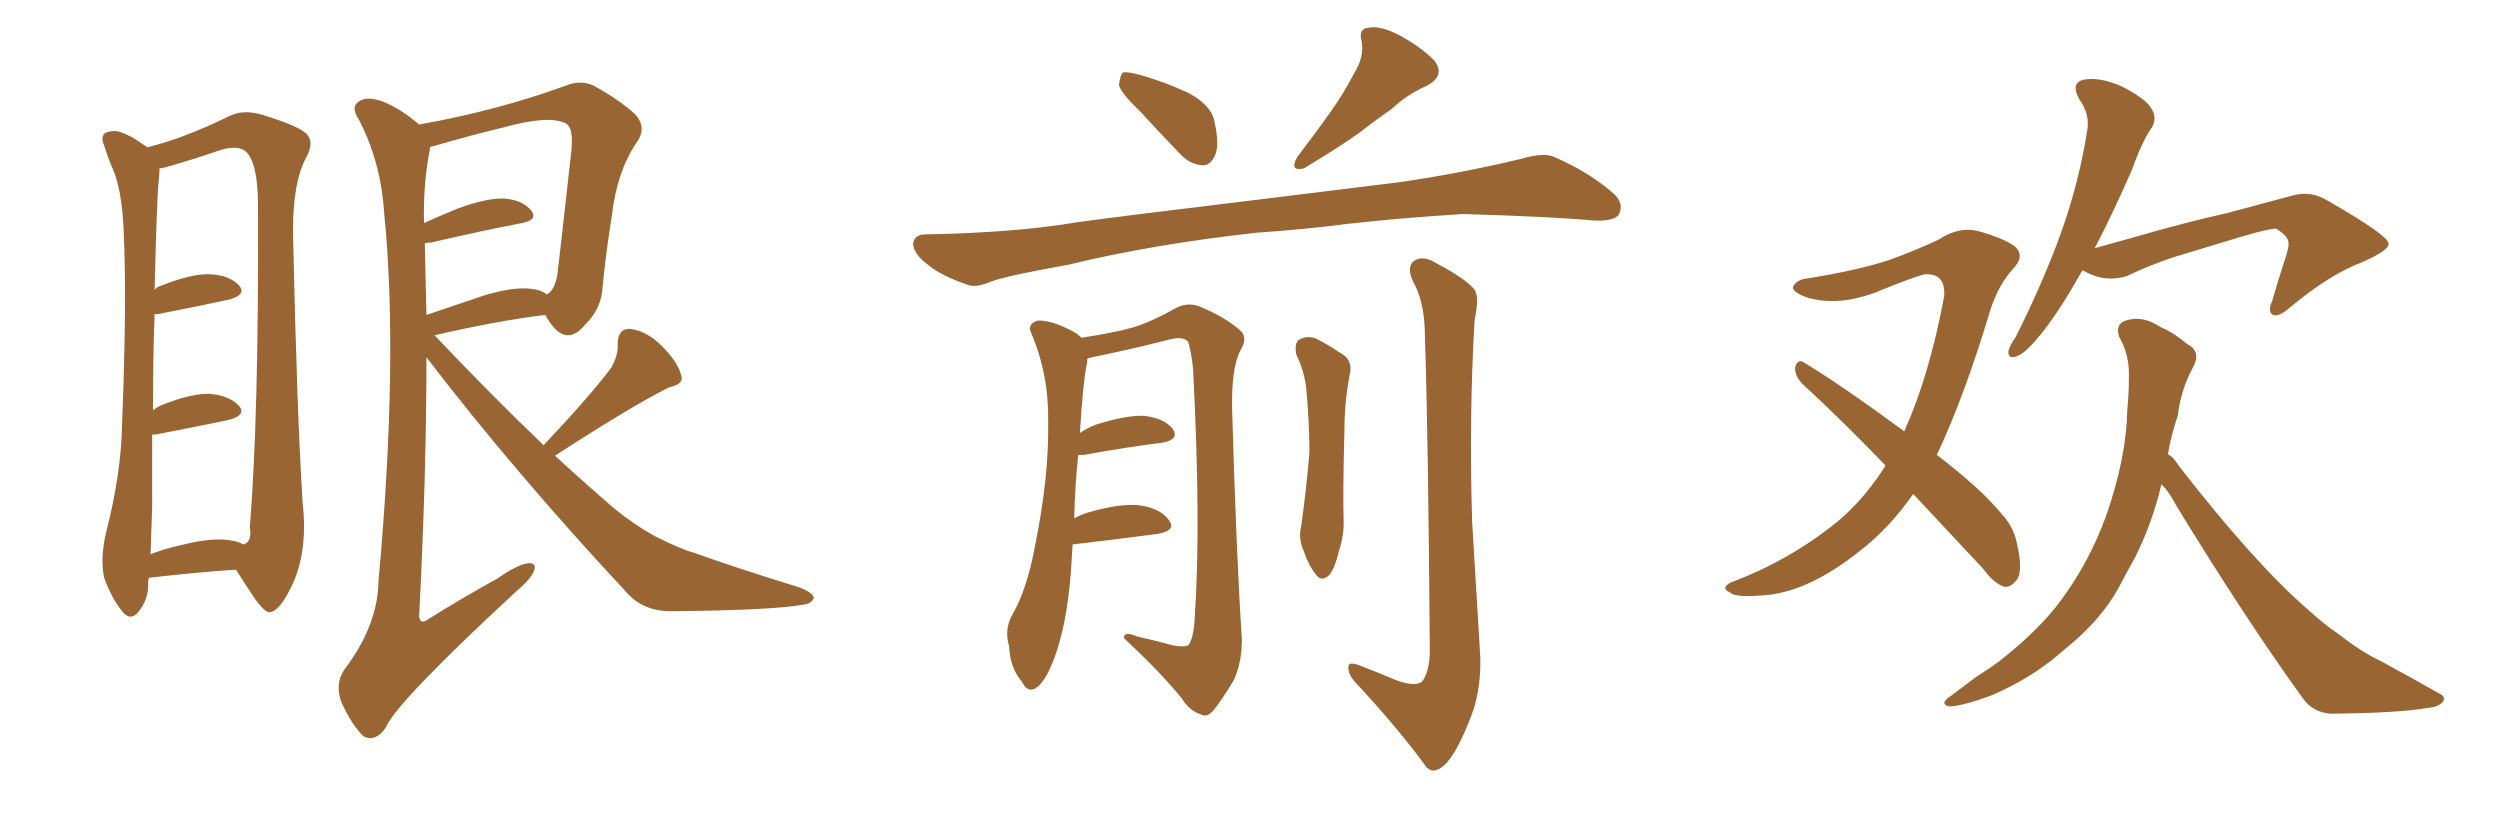 <svg xmlns="http://www.w3.org/2000/svg" xmlns:xlink="http://www.w3.org/1999/xlink" width="450" height="150"><path fill="#996633" padding="10" d="M26.81 104.00L26.81 104.00Q26.66 104.44 26.66 104.88L26.66 104.88Q26.81 107.81 24.90 110.16L24.90 110.16Q23.44 111.91 21.97 110.01L21.97 110.01Q20.07 107.67 18.75 104.00L18.75 104.00Q18.02 100.63 19.04 96.09L19.04 96.09Q21.83 85.25 21.97 76.32L21.97 76.32Q22.85 54.49 22.27 41.75L22.27 41.75Q21.97 33.84 20.07 29.88L20.07 29.88Q19.34 28.13 18.75 26.22L18.75 26.22Q18.02 24.46 19.04 23.88L19.04 23.88Q20.65 23.29 21.97 23.88L21.97 23.88Q23.88 24.61 25.20 25.63L25.20 25.63Q25.93 26.07 26.51 26.51L26.51 26.51Q33.11 24.90 41.16 20.95L41.16 20.95Q43.65 19.63 47.17 20.65L47.17 20.65Q54.35 22.85 55.37 24.32L55.37 24.32Q56.54 25.78 55.08 28.42L55.08 28.42Q52.73 32.81 52.73 41.60L52.73 41.60Q53.47 75.15 54.49 90.67L54.49 90.67Q55.37 98.44 53.03 104.30L53.03 104.30Q50.68 109.72 48.78 110.16L48.78 110.16Q47.75 110.60 45.41 107.08L45.41 107.08Q43.95 104.88 42.48 102.54L42.48 102.54Q35.60 102.98 26.81 104.00ZM41.46 97.27L41.46 97.27Q42.77 97.41 43.80 98.00L43.80 98.00Q45.41 97.56 44.97 94.92L44.97 94.92Q46.58 74.85 46.44 38.23L46.44 38.23Q46.58 29.44 44.24 27.25L44.24 27.25Q42.63 25.93 38.96 27.25L38.96 27.25Q34.72 28.71 31.05 29.74L31.05 29.74Q29.74 30.18 28.71 30.32L28.71 30.32Q28.71 31.20 28.56 32.67L28.56 32.67Q28.27 34.42 27.83 52.15L27.83 52.15Q28.42 51.56 29.00 51.42L29.00 51.42Q34.57 49.22 37.79 49.37L37.79 49.37Q41.31 49.51 43.07 51.42L43.07 51.42Q44.38 53.03 41.31 53.91L41.31 53.91Q35.89 55.08 28.42 56.54L28.42 56.54Q27.98 56.54 27.83 56.54L27.83 56.54Q27.54 64.01 27.54 73.83L27.54 73.83Q28.13 73.39 29.00 72.95L29.00 72.95Q34.57 70.75 37.79 70.90L37.79 70.90Q41.31 71.19 43.07 73.10L43.07 73.10Q44.38 74.71 41.16 75.59L41.16 75.59Q35.60 76.76 27.98 78.22L27.98 78.22Q27.54 78.22 27.39 78.22L27.39 78.22Q27.39 84.23 27.39 91.26L27.39 91.26Q27.25 96.09 27.10 99.76L27.10 99.76Q29.74 98.73 32.52 98.14L32.52 98.14Q38.23 96.68 41.46 97.27ZM97.85 80.13L97.85 80.13Q105.91 71.63 110.01 66.21L110.01 66.21Q111.33 63.87 111.18 61.96L111.18 61.96Q111.18 59.18 113.38 59.18L113.38 59.18Q116.60 59.62 119.24 62.40L119.24 62.40Q122.02 65.19 122.61 67.53L122.61 67.53Q123.19 69.14 120.41 69.73L120.41 69.73Q113.67 73.10 99.90 82.03L99.90 82.03Q105.32 87.01 110.60 91.55L110.60 91.55Q113.96 94.34 117.92 96.53L117.92 96.53Q122.61 98.88 124.80 99.46L124.80 99.46Q133.45 102.54 143.99 105.76L143.99 105.76Q146.48 106.79 146.48 107.67L146.48 107.67Q146.04 108.69 144.58 108.84L144.58 108.84Q138.87 109.86 121.14 110.01L121.14 110.01Q115.87 110.16 112.79 106.64L112.79 106.64Q92.58 84.96 76.76 64.31L76.76 64.31Q76.76 85.55 75.44 111.04L75.44 111.04Q75.73 112.50 77.05 111.47L77.05 111.47Q83.64 107.37 89.50 104.15L89.50 104.15Q93.31 101.51 95.21 101.37L95.21 101.37Q96.68 101.37 96.09 102.83L96.09 102.83Q95.51 104.30 92.72 106.64L92.72 106.64Q71.34 126.42 69.43 130.96L69.43 130.96Q67.68 133.59 65.48 132.57L65.48 132.57Q63.43 130.66 61.52 126.56L61.52 126.56Q60.21 123.19 61.96 120.56L61.96 120.56Q67.97 112.65 68.12 104.74L68.12 104.74Q71.78 64.31 69.14 38.23L69.14 38.23Q68.55 29.15 64.60 21.53L64.60 21.53Q62.99 19.19 64.75 18.16L64.75 18.16Q66.21 17.29 68.99 18.31L68.99 18.31Q72.22 19.63 75.44 22.41L75.44 22.41Q89.50 19.92 101.95 15.38L101.95 15.38Q104.44 14.36 106.79 15.38L106.79 15.38Q111.62 18.02 114.40 20.65L114.40 20.65Q116.60 23.14 114.40 25.93L114.40 25.93Q111.04 31.05 110.16 38.67L110.16 38.67Q108.98 46.00 108.40 52.29L108.40 52.29Q108.11 55.66 105.32 58.45L105.32 58.45Q101.81 62.70 98.58 57.42L98.58 57.42Q98.29 56.84 98.14 56.69L98.14 56.69Q89.65 57.71 78.22 60.35L78.22 60.35Q88.48 71.19 97.85 80.13ZM76.46 43.80L76.46 43.80L76.46 43.80Q76.61 49.95 76.76 56.69L76.76 56.69Q81.45 55.08 87.16 53.17L87.16 53.17Q92.58 51.56 95.65 52.00L95.65 52.00Q97.41 52.15 98.44 53.03L98.44 53.03Q99.90 52.15 100.34 49.37L100.34 49.37Q101.51 39.26 102.83 27.25L102.83 27.25Q103.27 23.14 101.95 22.27L101.95 22.27Q99.02 20.65 90.97 22.85L90.97 22.85Q85.40 24.17 77.78 26.37L77.78 26.37Q77.34 26.37 77.49 26.51L77.49 26.51Q77.34 26.66 77.34 27.10L77.34 27.10Q76.17 32.96 76.32 40.14L76.32 40.14Q79.25 38.82 82.47 37.50L82.47 37.50Q87.74 35.60 90.82 35.74L90.82 35.74Q94.19 36.04 95.65 37.94L95.65 37.94Q96.83 39.55 94.04 40.14L94.04 40.14Q87.01 41.46 77.64 43.65L77.64 43.65Q77.05 43.65 76.46 43.80ZM226.17 41.89L226.17 41.89Q207.57 43.95 192.48 47.61L192.48 47.61Q181.05 49.66 178.42 50.68L178.42 50.68Q175.63 51.86 174.17 51.27L174.17 51.27Q169.48 49.66 167.14 47.75L167.14 47.75Q164.36 45.70 164.36 43.80L164.36 43.80Q164.65 42.19 166.55 42.19L166.55 42.19Q182.96 41.89 193.95 39.99L193.95 39.99Q203.76 38.67 223.24 36.33L223.24 36.33Q232.91 35.16 251.81 32.81L251.81 32.81Q262.94 31.20 273.93 28.56L273.93 28.56Q277.88 27.39 279.79 28.27L279.79 28.27Q286.23 31.05 290.63 35.01L290.63 35.01Q292.38 36.77 291.36 38.67L291.36 38.67Q290.48 39.84 286.96 39.70L286.96 39.70Q278.76 38.96 263.23 38.53L263.23 38.53Q251.66 39.26 242.72 40.28L242.72 40.28Q234.67 41.31 226.17 41.89ZM243.75 13.18L243.75 13.18Q245.65 10.11 245.07 7.32L245.07 7.32Q244.48 5.13 246.39 4.98L246.39 4.98Q248.44 4.54 252.10 6.45L252.10 6.45Q256.05 8.64 258.25 10.99L258.25 10.99Q260.16 13.62 256.93 15.38L256.93 15.38Q253.27 16.99 250.49 19.63L250.49 19.63Q247.71 21.53 244.92 23.73L244.92 23.73Q241.26 26.37 234.67 30.32L234.67 30.32Q232.03 30.91 233.50 28.27L233.50 28.27Q236.87 23.88 239.65 19.92L239.65 19.92Q241.85 16.85 243.75 13.18ZM205.37 20.21L205.37 20.21Q201.86 16.85 201.42 15.38L201.42 15.38Q201.56 13.62 202.15 13.04L202.15 13.04Q203.03 12.89 205.22 13.48L205.22 13.48Q209.77 14.79 213.87 16.70L213.87 16.70Q217.97 18.90 218.55 21.68L218.55 21.68Q219.58 26.07 218.70 27.98L218.70 27.98Q217.82 29.88 216.36 29.74L216.36 29.74Q214.16 29.59 212.40 27.69L212.40 27.69Q208.59 23.73 205.37 20.21ZM251.37 122.46L251.37 122.46Q254.59 123.63 255.91 122.75L255.91 122.75Q257.23 121.14 257.37 117.48L257.37 117.48Q257.08 78.08 256.49 60.79L256.49 60.79Q256.49 54.93 254.74 51.42L254.74 51.42Q252.98 48.34 254.44 47.02L254.44 47.02Q256.05 45.85 258.40 47.31L258.40 47.31Q263.96 50.24 265.43 52.15L265.43 52.15Q266.31 53.47 265.43 57.57L265.43 57.57Q264.40 75.15 264.99 94.04L264.99 94.04Q265.87 108.69 266.46 118.36L266.46 118.36Q266.60 124.95 264.40 129.93L264.40 129.93Q262.35 135.06 260.45 137.26L260.45 137.26Q258.25 139.60 256.79 138.13L256.79 138.13Q251.81 131.25 243.90 122.75L243.90 122.75Q242.58 121.29 242.72 119.97L242.72 119.97Q242.72 119.09 244.48 119.68L244.48 119.68Q248.29 121.14 251.37 122.46ZM233.35 63.87L233.35 63.87Q232.91 61.67 233.94 61.08L233.94 61.08Q235.40 60.35 236.87 60.94L236.87 60.94Q238.92 61.96 241.11 63.43L241.11 63.43Q243.75 64.75 242.87 67.82L242.87 67.82Q241.99 72.66 241.99 77.64L241.99 77.64Q241.70 89.36 241.85 93.46L241.85 93.46Q241.99 96.24 240.97 99.32L240.97 99.32Q240.38 101.95 239.36 103.42L239.36 103.42Q237.89 104.88 236.87 103.42L236.87 103.42Q235.55 101.81 234.67 99.17L234.67 99.17Q233.64 96.97 234.23 94.63L234.23 94.63Q235.25 87.16 235.69 81.45L235.69 81.45Q235.69 75.88 235.11 69.73L235.11 69.73Q234.67 66.50 233.35 63.87ZM194.09 81.88L194.09 81.88L194.09 81.88Q193.51 87.01 193.36 93.31L193.36 93.31Q194.38 92.72 195.70 92.29L195.70 92.29Q201.71 90.53 205.22 90.97L205.22 90.97Q209.03 91.55 210.50 93.75L210.50 93.75Q211.67 95.51 208.45 96.09L208.45 96.09Q201.86 96.97 193.07 98.00L193.07 98.00Q192.92 100.20 192.77 102.83L192.77 102.83Q192.04 112.50 189.70 118.65L189.70 118.65Q188.09 122.90 186.33 123.93L186.33 123.93Q184.86 124.66 183.98 122.75L183.98 122.75Q181.79 120.26 181.64 116.31L181.64 116.31Q180.76 113.53 182.08 110.89L182.08 110.89Q184.86 106.20 186.33 98.14L186.33 98.14Q188.82 85.84 188.67 76.03L188.67 76.03Q188.82 67.38 185.60 59.91L185.60 59.91Q184.86 58.30 186.77 57.71L186.77 57.71Q189.26 57.57 193.36 59.77L193.36 59.77Q194.09 60.21 194.68 60.79L194.68 60.79Q200.39 59.91 203.61 59.03L203.61 59.03Q206.84 58.15 211.82 55.37L211.82 55.37Q213.87 54.35 216.06 55.22L216.06 55.22Q220.61 57.13 223.24 59.47L223.24 59.47Q224.71 60.79 223.24 63.13L223.24 63.13Q221.63 66.36 221.78 73.54L221.78 73.54Q222.51 99.32 223.54 115.14L223.54 115.14Q223.54 119.24 222.07 122.46L222.07 122.46Q219.87 126.12 218.41 127.88L218.41 127.88Q217.24 129.20 216.21 128.61L216.21 128.61Q214.16 128.03 212.70 125.68L212.70 125.68Q208.89 121.00 202.29 114.84L202.29 114.84Q202.29 113.53 204.64 114.55L204.64 114.55Q207.86 115.28 211.08 116.16L211.08 116.16Q213.43 116.60 214.01 116.02L214.01 116.02Q214.89 114.55 215.04 111.33L215.04 111.33Q216.21 94.48 214.75 66.36L214.75 66.36Q214.45 63.43 213.87 61.52L213.87 61.52Q212.99 60.50 210.64 61.08L210.64 61.08Q203.76 62.84 196.58 64.31L196.58 64.31Q195.85 64.45 195.70 64.60L195.70 64.60Q195.70 64.75 195.70 65.19L195.70 65.19Q194.97 68.26 194.38 77.93L194.38 77.93Q195.70 77.05 197.17 76.46L197.17 76.46Q202.73 74.71 205.96 74.85L205.96 74.85Q209.62 75.29 211.08 77.20L211.08 77.20Q212.40 79.10 209.18 79.69L209.18 79.69Q203.17 80.42 195.12 81.88L195.12 81.88Q194.53 81.88 194.09 81.88ZM344.38 88.92L344.38 88.92Q339.99 95.21 334.57 99.32L334.57 99.32Q325.93 106.20 318.31 107.08L318.31 107.08Q312.30 107.67 311.43 106.64L311.43 106.64Q309.67 105.91 311.43 104.88L311.43 104.88Q322.12 100.93 330.91 93.75L330.91 93.75Q335.74 89.65 339.40 83.79L339.40 83.79Q331.49 75.59 324.32 68.99L324.32 68.99Q323.00 67.53 323.14 66.06L323.14 66.06Q323.58 64.60 324.61 65.19L324.61 65.19Q331.20 69.14 342.77 77.64L342.77 77.64Q347.31 67.53 349.95 53.32L349.95 53.32Q350.24 49.22 346.58 49.37L346.58 49.37Q345.26 49.51 337.35 52.73L337.35 52.73Q330.47 55.22 325.05 53.47L325.05 53.47Q322.27 52.44 322.85 51.42L322.85 51.42Q323.58 50.24 325.49 50.10L325.49 50.10Q334.42 48.63 339.84 46.88L339.84 46.88Q345.12 44.97 349.07 43.07L349.07 43.07Q352.59 40.72 356.10 41.60L356.10 41.60Q360.79 42.92 362.70 44.38L362.70 44.38Q364.60 46.14 362.26 48.49L362.26 48.49Q359.77 51.27 358.30 55.66L358.30 55.66Q353.61 71.34 348.63 81.88L348.63 81.88Q356.69 88.04 360.35 92.58L360.35 92.58Q362.40 94.78 362.99 97.56L362.99 97.56Q364.31 103.13 362.84 104.59L362.84 104.59Q361.82 105.76 360.79 105.62L360.79 105.62Q358.89 105.03 356.98 102.39L356.98 102.39Q350.24 95.21 344.38 88.92ZM374.85 48.63L374.85 48.63Q370.90 55.66 367.68 59.77L367.68 59.77Q364.75 63.43 363.28 64.01L363.28 64.01Q361.38 64.89 361.52 63.13L361.52 63.13Q361.82 62.11 362.84 60.64L362.84 60.64Q367.82 50.68 371.04 41.75L371.04 41.75Q374.27 32.67 375.73 23.29L375.73 23.29Q376.17 20.51 374.27 17.87L374.27 17.87Q372.66 14.94 375 14.36L375 14.36Q377.78 13.77 381.88 15.53L381.88 15.53Q386.43 17.87 387.30 19.63L387.30 19.63Q388.33 21.24 387.30 23.00L387.30 23.00Q385.55 25.49 383.79 30.47L383.79 30.47Q380.27 38.53 377.05 44.68L377.05 44.68Q380.13 43.80 383.35 42.92L383.35 42.92Q394.04 39.84 400.78 38.38L400.78 38.38Q407.37 36.62 412.79 35.16L412.79 35.16Q416.02 34.28 419.09 36.18L419.09 36.18Q429.79 42.33 429.93 43.80L429.93 43.80Q430.22 44.97 425.24 47.17L425.24 47.17Q419.38 49.37 412.35 55.22L412.35 55.22Q410.16 57.13 409.13 56.69L409.13 56.69Q408.11 56.10 408.98 54.20L408.98 54.20Q410.16 50.10 411.47 46.14L411.47 46.14Q412.06 44.24 411.91 43.80L411.91 43.80Q412.06 42.63 409.72 41.16L409.72 41.16Q408.40 41.16 403.86 42.48L403.86 42.48Q396.09 44.82 391.26 46.29L391.26 46.29Q386.87 47.75 382.91 49.66L382.91 49.66Q378.81 50.98 374.85 48.63ZM389.06 87.16L389.06 87.16L389.06 87.16Q387.45 94.04 384.38 100.20L384.38 100.20Q382.91 102.83 381.45 105.62L381.45 105.62Q378.22 111.62 371.63 116.89L371.63 116.89Q365.92 122.02 358.30 125.24L358.30 125.24Q353.03 127.15 350.83 127.15L350.83 127.15Q349.07 126.71 350.98 125.39L350.98 125.39Q353.32 123.63 355.66 121.88L355.66 121.88Q358.01 120.41 359.77 119.09L359.77 119.09Q367.09 113.38 371.04 107.96L371.04 107.96Q376.03 101.22 379.10 92.87L379.10 92.87Q382.76 82.32 382.91 73.83L382.91 73.83Q383.20 70.75 383.20 67.97L383.20 67.97Q383.35 63.87 381.45 60.64L381.45 60.64Q380.71 58.30 382.62 57.71L382.62 57.71Q385.69 56.69 388.92 58.89L388.92 58.89Q391.11 59.77 393.75 61.96L393.75 61.96Q396.24 63.28 394.78 66.06L394.78 66.06Q392.58 70.02 391.99 74.85L391.99 74.85Q390.82 78.22 390.23 81.74L390.23 81.74Q391.26 82.32 392.14 83.79L392.14 83.79Q405.91 101.51 415.58 109.86L415.58 109.86Q418.51 112.50 420.70 113.96L420.70 113.96Q425.24 117.48 428.47 118.95L428.47 118.95Q433.59 121.73 439.01 124.80L439.01 124.80Q440.33 125.39 439.75 126.27L439.75 126.27Q439.01 127.29 436.82 127.44L436.82 127.44Q432.13 128.32 419.68 128.47L419.68 128.47Q416.31 128.32 414.40 125.54L414.40 125.54Q404.15 111.33 391.70 90.97L391.70 90.97Q390.53 88.62 389.06 87.16Z"/></svg>